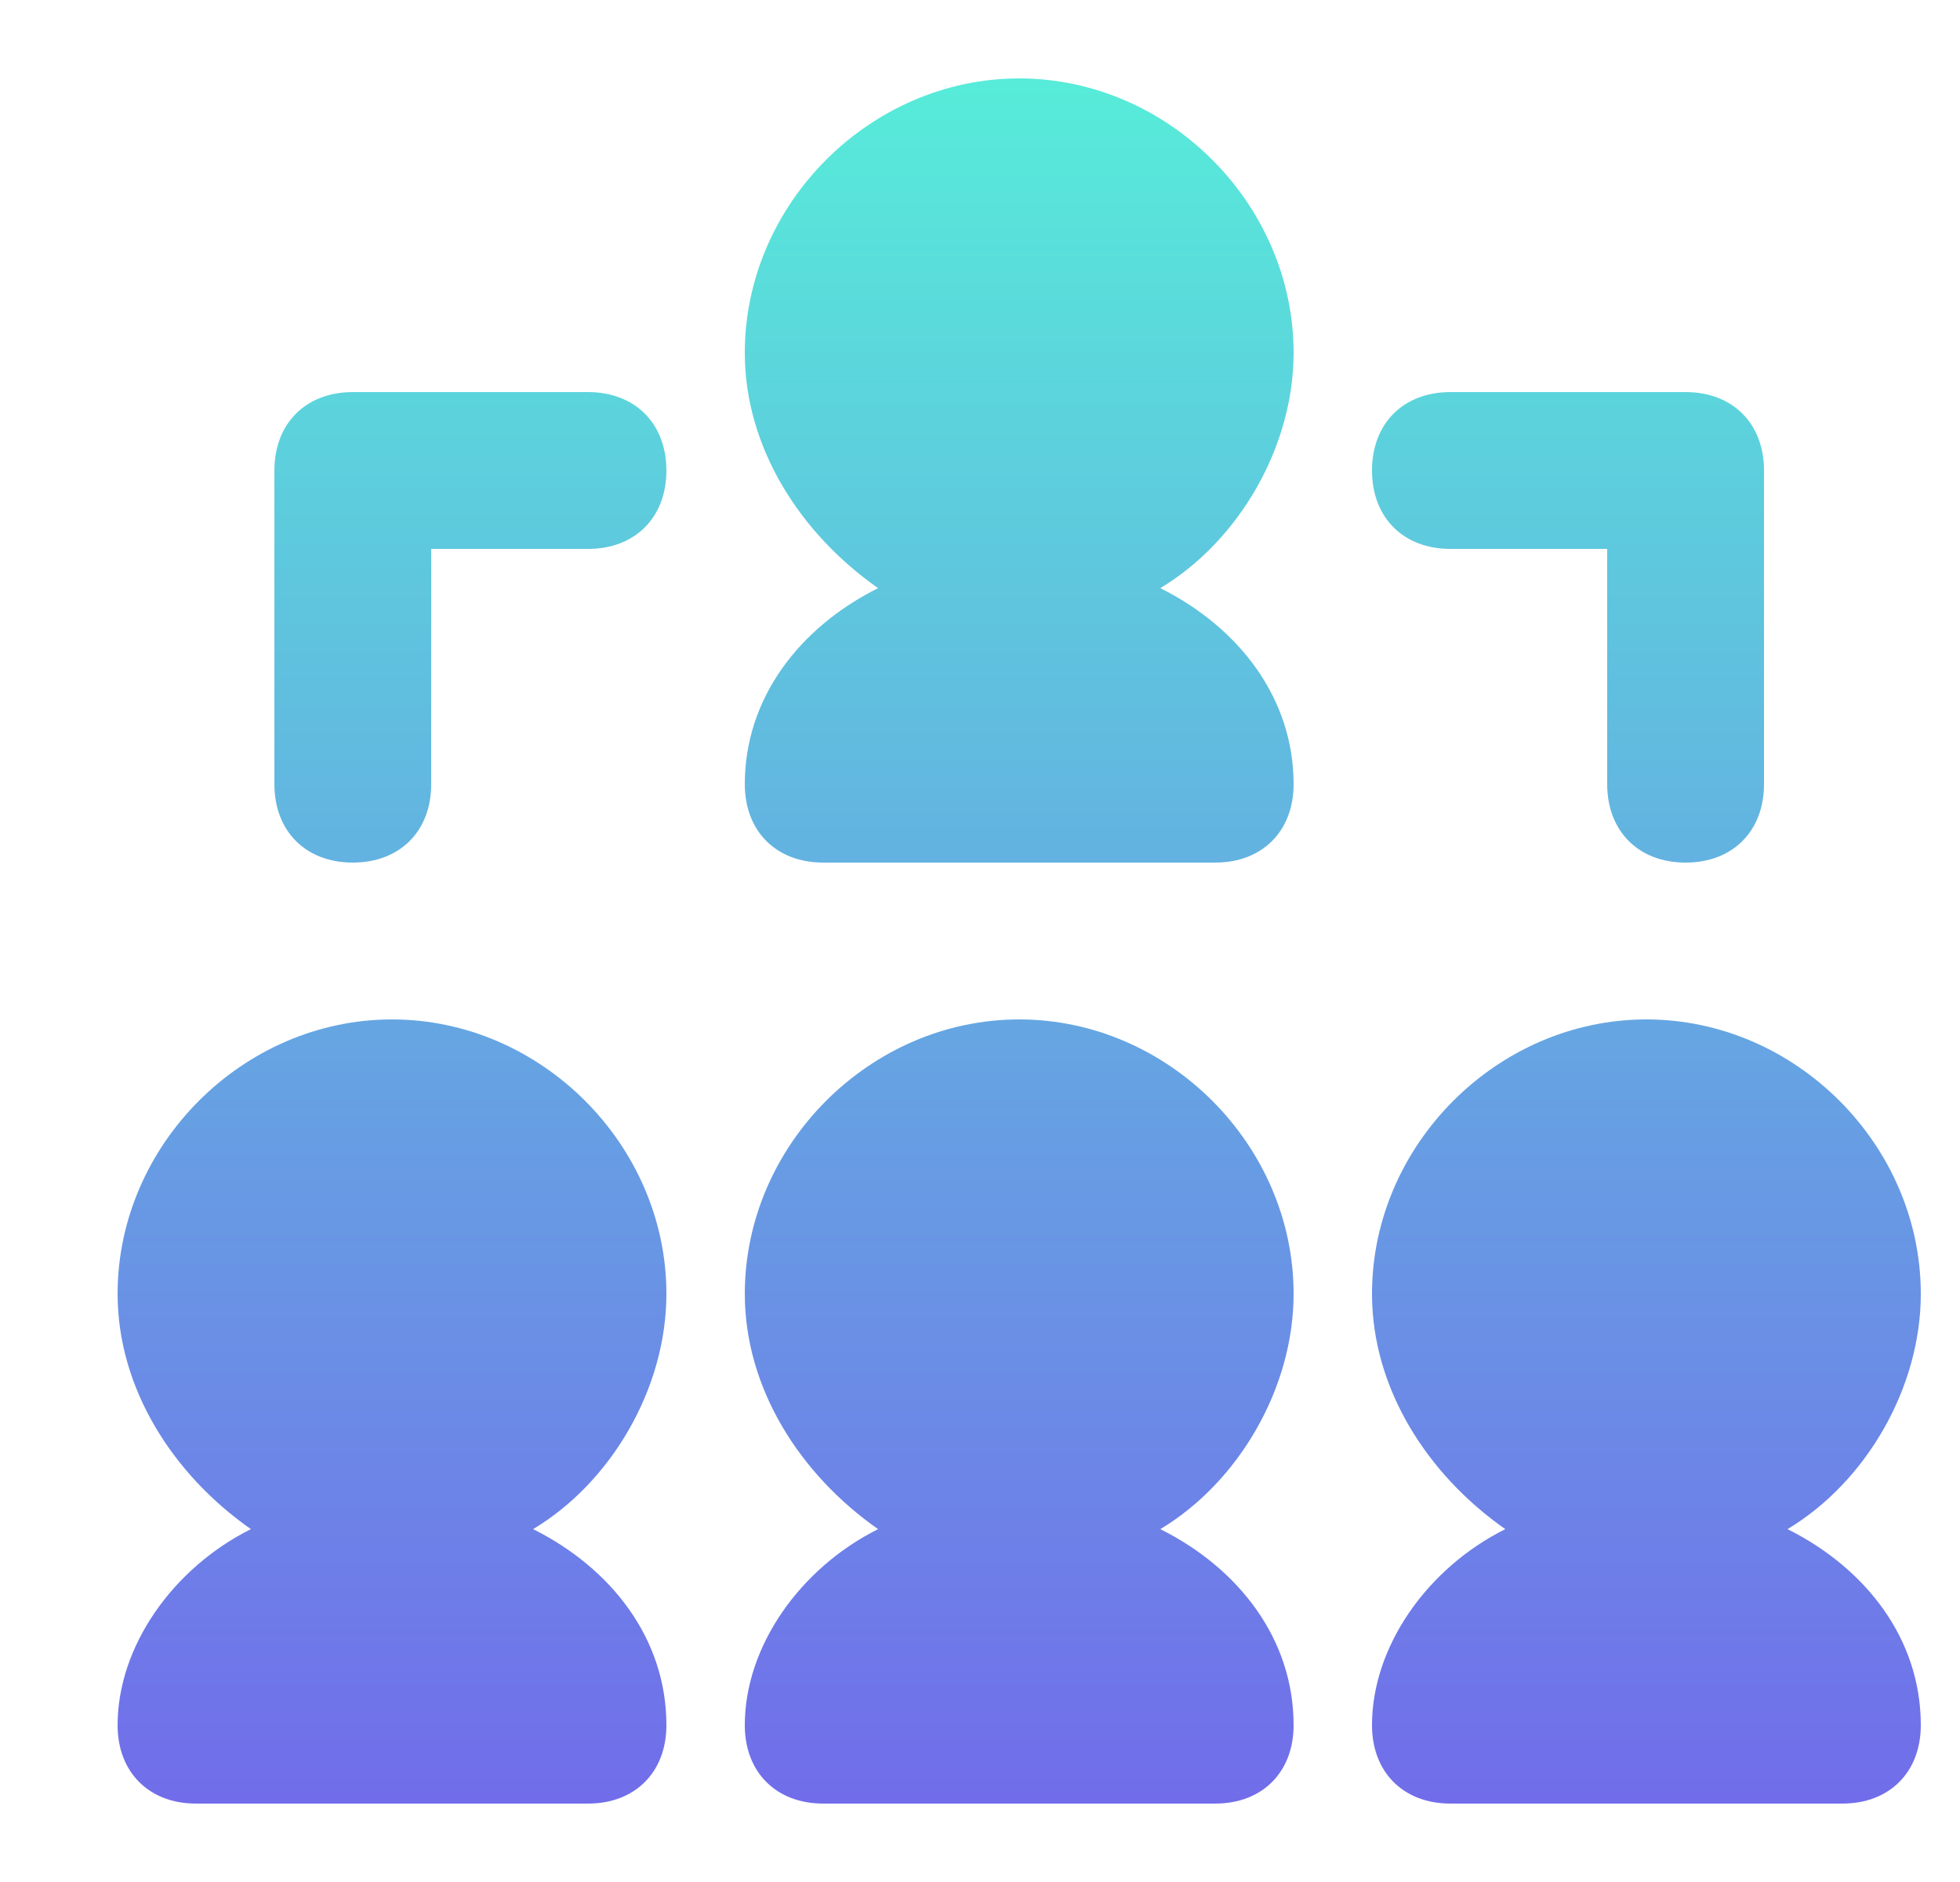 <?xml version="1.0" encoding="utf-8"?>
<!-- Generator: Adobe Illustrator 26.5.0, SVG Export Plug-In . SVG Version: 6.00 Build 0)  -->
<svg version="1.1" id="Layer_1" xmlns="http://www.w3.org/2000/svg" xmlns:xlink="http://www.w3.org/1999/xlink" x="0px" y="0px"
	 viewBox="0 0 25 24" style="enable-background:new 0 0 25 24;" xml:space="preserve">
<style type="text/css">
	.st0{fill:url(#SVGID_1_);}
</style>
<linearGradient id="SVGID_1_" gradientUnits="userSpaceOnUse" x1="-272.109" y1="414.299" x2="-272.109" y2="413.299" gradientTransform="matrix(23 0 0 -22 6271.5 9115.58)">
	<stop  offset="0" style="stop-color:#57EBD9"/>
	<stop  offset="1" style="stop-color:#716DEA"/>
</linearGradient>
<path class="st0" d="M13,1c-1.9,0-3.5,1.6-3.5,3.5c0,1.2,0.7,2.3,1.7,3C10.2,8,9.5,8.9,9.5,10c0,0.6,0.4,1,1,1h5c0.6,0,1-0.4,1-1
	c0-1.1-0.7-2-1.7-2.5c1-0.6,1.7-1.8,1.7-3C16.5,2.6,14.9,1,13,1z M4.5,5c-0.6,0-1,0.4-1,1v4c0,0.6,0.4,1,1,1s1-0.4,1-1V7h2
	c0.6,0,1-0.4,1-1s-0.4-1-1-1H4.5z M18.5,5c-0.6,0-1,0.4-1,1s0.4,1,1,1h2v3c0,0.6,0.4,1,1,1s1-0.4,1-1V6c0-0.6-0.4-1-1-1H18.5z M5,13
	c-1.9,0-3.5,1.6-3.5,3.5c0,1.2,0.7,2.3,1.7,3c-1,0.5-1.7,1.5-1.7,2.5c0,0.6,0.4,1,1,1h5c0.6,0,1-0.4,1-1c0-1.1-0.7-2-1.7-2.5
	c1-0.6,1.7-1.8,1.7-3C8.5,14.6,6.9,13,5,13z M13,13c-1.9,0-3.5,1.6-3.5,3.5c0,1.2,0.7,2.3,1.7,3c-1,0.5-1.7,1.5-1.7,2.5
	c0,0.6,0.4,1,1,1h5c0.6,0,1-0.4,1-1c0-1.1-0.7-2-1.7-2.5c1-0.6,1.7-1.8,1.7-3C16.5,14.6,14.9,13,13,13z M21,13
	c-1.9,0-3.5,1.6-3.5,3.5c0,1.2,0.7,2.3,1.7,3c-1,0.5-1.7,1.5-1.7,2.5c0,0.6,0.4,1,1,1h5c0.6,0,1-0.4,1-1c0-1.1-0.7-2-1.7-2.5
	c1-0.6,1.7-1.8,1.7-3C24.5,14.6,22.9,13,21,13z"/>
</svg>
